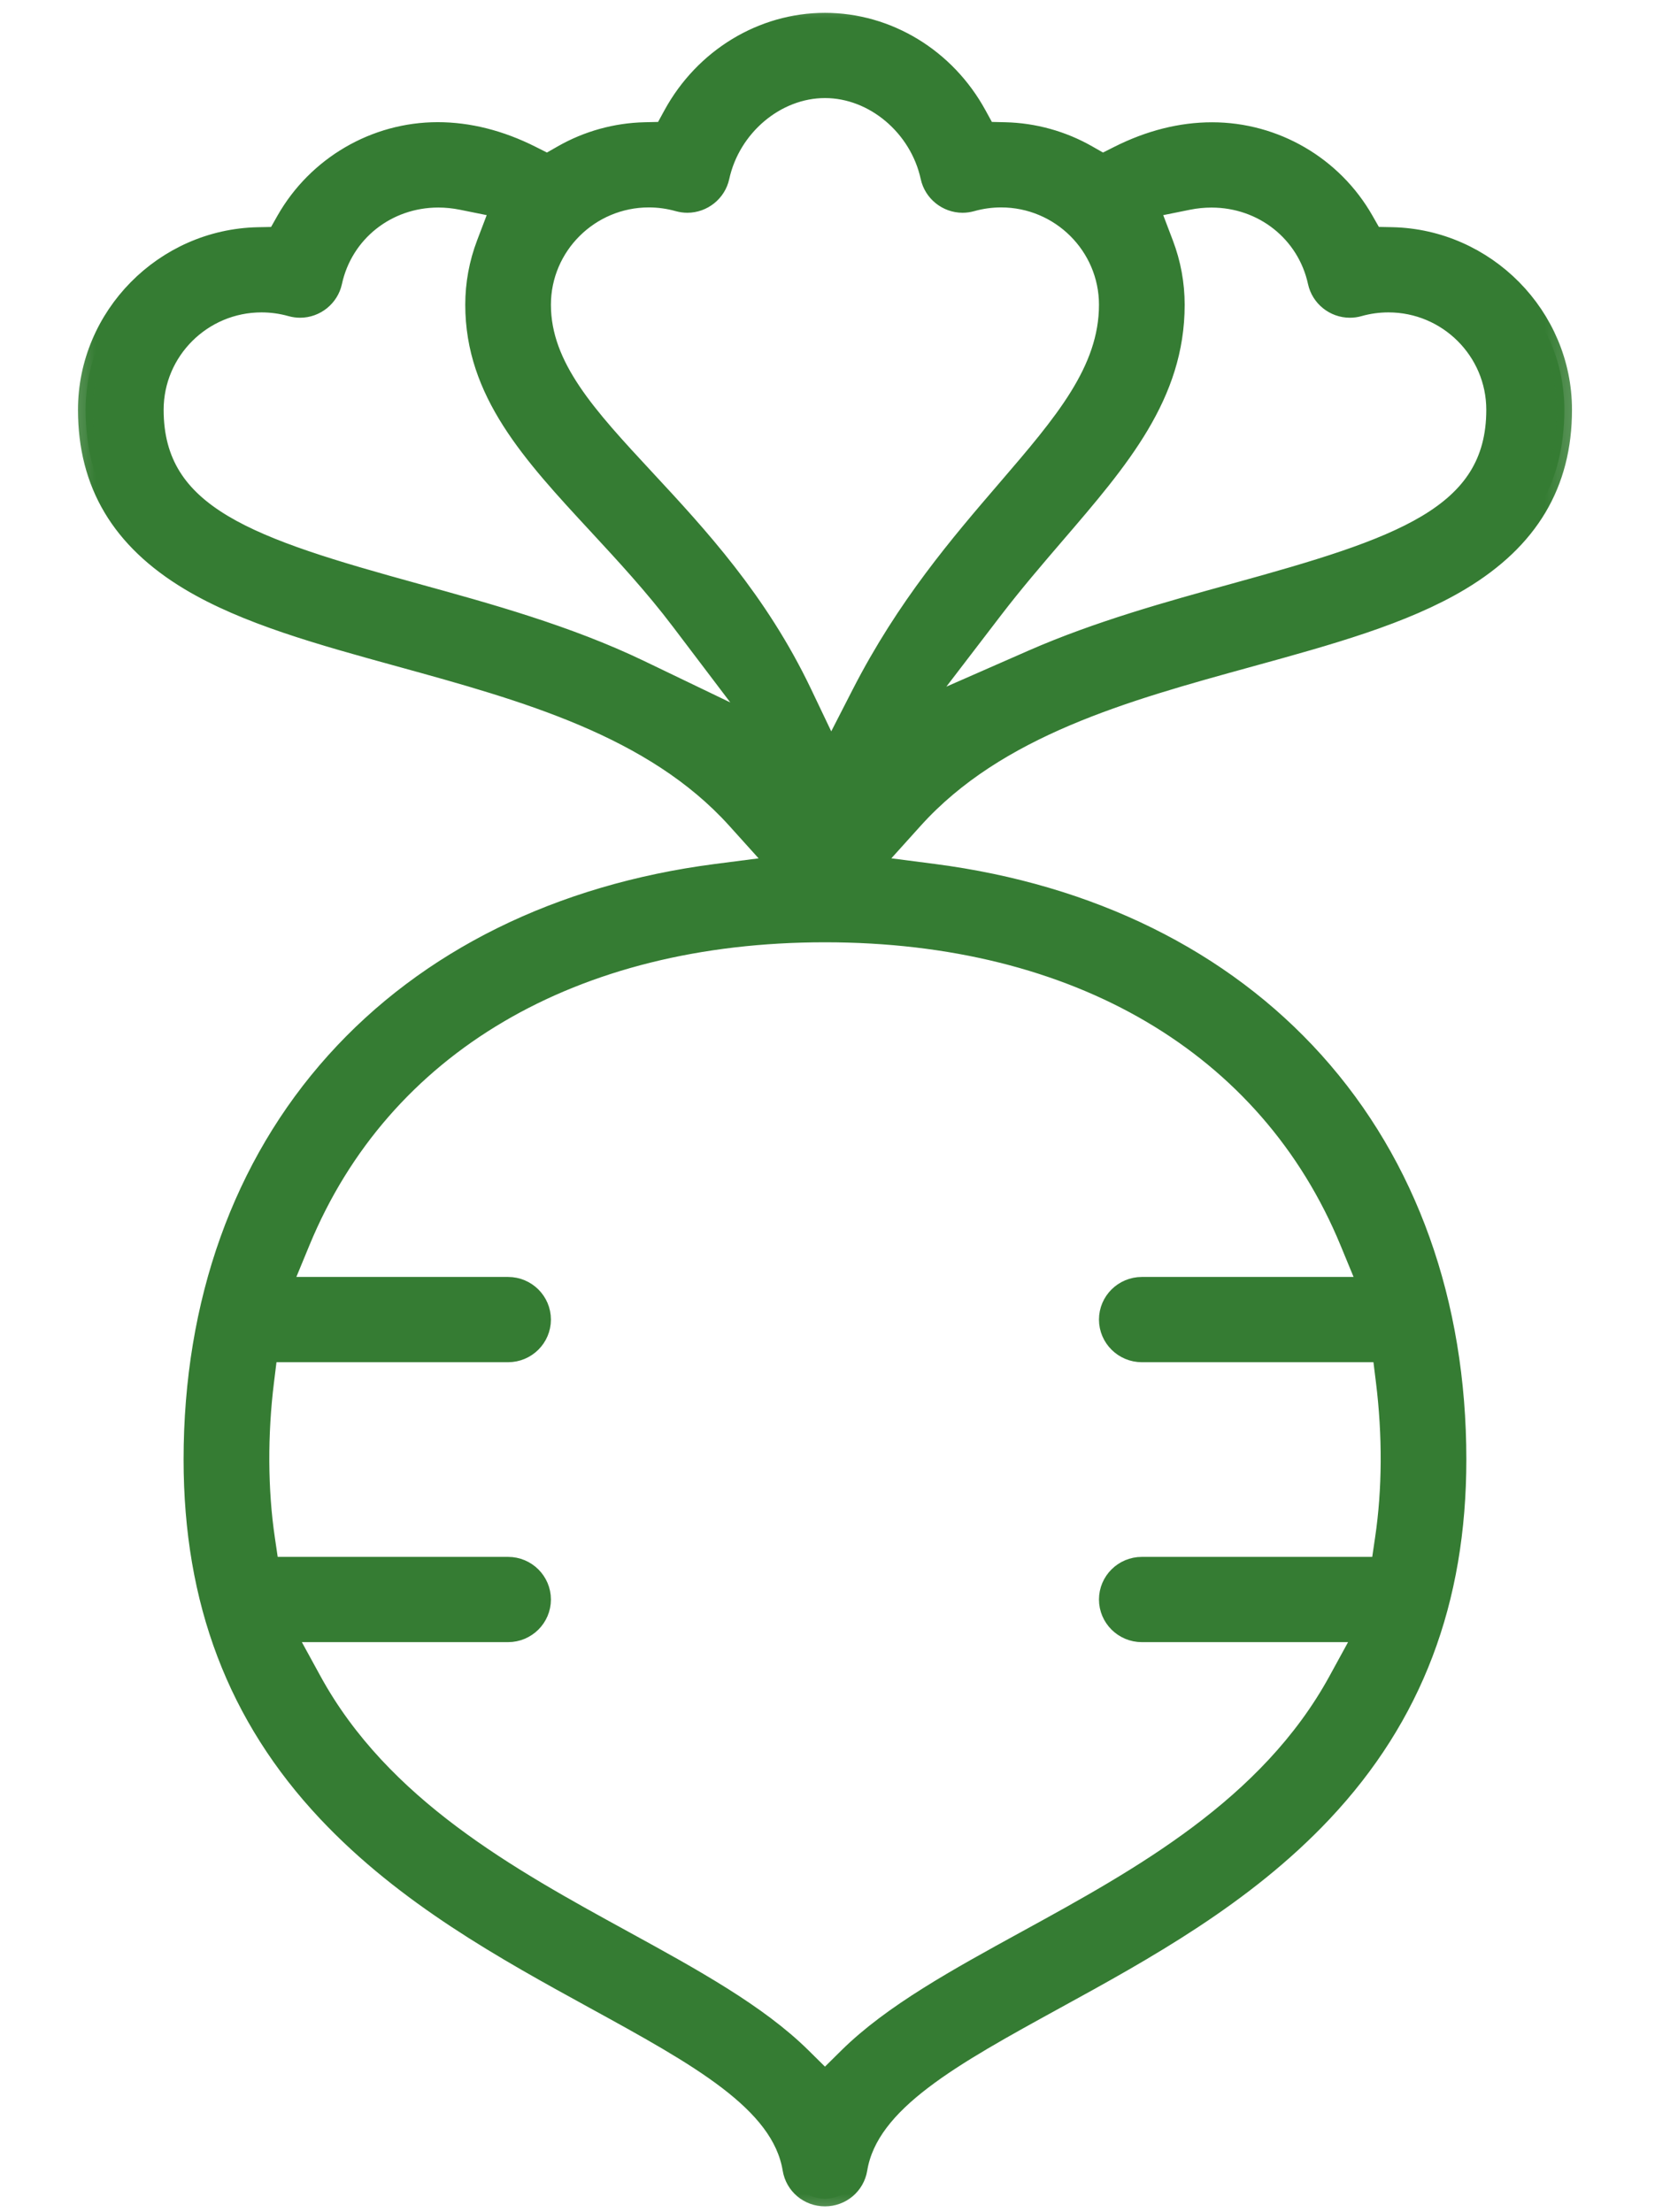 <?xml version="1.0" encoding="UTF-8"?> <svg xmlns="http://www.w3.org/2000/svg" width="44" height="58" viewBox="0 0 44 58" fill="none"><g clip-path="url(#clip0_17_1088)"><path d="M21.632 57.644C21.177 57.644 20.794 57.321 20.721 56.875C20.436 55.141 18.282 53.959 15.554 52.463C13.239 51.193 10.615 49.753 8.541 47.549C6.168 45.027 5.014 41.99 5.014 38.265C5.014 34.142 6.308 30.524 8.754 27.802C11.185 25.096 14.651 23.384 18.776 22.849L20.296 22.653L19.273 21.518C17.098 19.105 13.736 18.179 10.486 17.283C8.401 16.709 6.432 16.167 4.943 15.274C3.128 14.185 2.245 12.703 2.245 10.743C2.245 8.264 4.273 6.207 6.766 6.157L7.226 6.148L7.452 5.749C8.276 4.303 9.818 3.403 11.477 3.403C12.299 3.403 13.134 3.614 13.959 4.03L14.348 4.226L14.726 4.01C15.389 3.631 16.143 3.422 16.908 3.405L17.376 3.394L17.599 2.986C18.425 1.475 19.971 0.537 21.632 0.537C23.294 0.537 24.839 1.475 25.665 2.986L25.889 3.394L26.356 3.405C27.121 3.422 27.875 3.632 28.538 4.01L28.917 4.226L29.306 4.03C30.127 3.616 30.961 3.406 31.784 3.406C33.446 3.406 34.989 4.304 35.812 5.749L36.039 6.147L36.499 6.156C38.992 6.207 41.02 8.264 41.02 10.742C41.02 12.703 40.137 14.185 38.321 15.274C36.831 16.168 34.861 16.71 32.777 17.284C29.527 18.178 26.167 19.103 23.991 21.518L22.969 22.652L24.488 22.849C28.613 23.384 32.079 25.096 34.51 27.801C36.957 30.524 38.25 34.142 38.25 38.264C38.25 41.99 37.096 45.027 34.723 47.549C32.649 49.753 30.025 51.193 27.71 52.462C24.983 53.959 22.828 55.141 22.543 56.874C22.47 57.32 22.087 57.644 21.632 57.644ZM8.227 44.038C10.034 47.341 13.396 49.184 16.363 50.81C18.18 51.806 19.897 52.747 21.062 53.899L21.632 54.462L22.202 53.899C23.365 52.749 25.081 51.808 26.898 50.812C29.866 49.185 33.23 47.341 35.037 44.038L35.686 42.852H29.941C29.432 42.852 29.017 42.44 29.017 41.934C29.017 41.428 29.432 41.017 29.941 41.017H36.155L36.256 40.331C36.446 39.049 36.453 37.627 36.278 36.217L36.191 35.513H29.941C29.432 35.513 29.017 35.101 29.017 34.595C29.017 34.089 29.432 33.678 29.941 33.678H35.792L35.335 32.571C33.219 27.444 28.224 24.504 21.631 24.504C15.038 24.504 10.044 27.444 7.929 32.571L7.472 33.678H13.323C13.832 33.678 14.246 34.089 14.246 34.595C14.246 35.101 13.832 35.513 13.323 35.513H7.073L6.986 36.217C6.813 37.607 6.821 39.068 7.008 40.331L7.109 41.017H13.323C13.832 41.017 14.246 41.429 14.246 41.934C14.246 42.44 13.832 42.852 13.323 42.852H7.578L8.227 44.038ZM17.013 5.238C15.488 5.238 14.246 6.473 14.246 7.99C14.246 9.598 15.441 10.884 16.954 12.514C18.346 14.013 19.923 15.713 21.086 18.149L21.79 19.625L22.536 18.17C23.715 15.868 25.121 14.232 26.361 12.789C27.845 11.062 29.017 9.698 29.017 7.99C29.017 6.473 27.776 5.238 26.251 5.238C25.996 5.238 25.741 5.273 25.492 5.343C25.41 5.366 25.325 5.378 25.24 5.378C24.809 5.378 24.43 5.073 24.339 4.654C24.056 3.353 22.892 2.371 21.632 2.371C20.372 2.371 19.209 3.353 18.926 4.654C18.834 5.074 18.455 5.378 18.024 5.378C17.94 5.378 17.855 5.366 17.772 5.343C17.523 5.273 17.268 5.238 17.013 5.238ZM6.858 7.99C5.332 7.99 4.091 9.225 4.091 10.743C4.091 13.484 6.564 14.298 10.934 15.502C12.793 16.014 14.9 16.594 16.802 17.509L19.809 18.955L17.799 16.303C17.105 15.387 16.356 14.579 15.632 13.796C13.898 11.924 12.4 10.306 12.4 7.99C12.4 7.436 12.5 6.892 12.697 6.374L13.033 5.491L12.102 5.303C11.899 5.262 11.694 5.241 11.493 5.241C10.167 5.241 9.047 6.131 8.77 7.406C8.679 7.826 8.3 8.13 7.869 8.13C7.785 8.13 7.7 8.118 7.617 8.095C7.368 8.025 7.113 7.99 6.858 7.99ZM31.769 5.242C31.568 5.242 31.364 5.262 31.162 5.303L30.231 5.491L30.567 6.374C30.764 6.892 30.864 7.436 30.864 7.991C30.864 10.376 29.406 12.074 27.717 14.039C27.178 14.667 26.621 15.315 26.081 16.02L24.184 18.497L27.05 17.24C28.794 16.476 30.673 15.959 32.33 15.502C36.7 14.299 39.173 13.484 39.173 10.743C39.173 9.225 37.932 7.99 36.407 7.99C36.152 7.99 35.896 8.025 35.648 8.095C35.565 8.119 35.48 8.13 35.396 8.13C34.964 8.13 34.585 7.826 34.494 7.406C34.217 6.132 33.096 5.242 31.769 5.242Z" fill="#357C33"></path><mask id="mask0_17_1088" style="mask-type:luminance" maskUnits="userSpaceOnUse" x="1" y="-1" width="41" height="60"><path d="M41.755 -0.356H1.347V58.537H41.755V-0.356Z" fill="white"></path><path d="M21.632 57.644C21.177 57.644 20.794 57.321 20.721 56.875C20.436 55.141 18.282 53.959 15.554 52.463C13.239 51.193 10.615 49.753 8.541 47.549C6.168 45.027 5.014 41.99 5.014 38.265C5.014 34.142 6.308 30.524 8.754 27.802C11.185 25.096 14.651 23.384 18.776 22.849L20.296 22.653L19.273 21.518C17.098 19.105 13.736 18.179 10.486 17.283C8.401 16.709 6.432 16.167 4.943 15.274C3.128 14.185 2.245 12.703 2.245 10.743C2.245 8.264 4.273 6.207 6.766 6.157L7.226 6.148L7.452 5.749C8.276 4.303 9.818 3.403 11.477 3.403C12.299 3.403 13.134 3.614 13.959 4.03L14.348 4.226L14.726 4.01C15.389 3.631 16.143 3.422 16.908 3.405L17.376 3.394L17.599 2.986C18.425 1.475 19.971 0.537 21.632 0.537C23.294 0.537 24.839 1.475 25.665 2.986L25.889 3.394L26.356 3.405C27.121 3.422 27.875 3.632 28.538 4.01L28.917 4.226L29.306 4.03C30.127 3.616 30.961 3.406 31.784 3.406C33.446 3.406 34.989 4.304 35.812 5.749L36.039 6.147L36.499 6.156C38.992 6.207 41.02 8.264 41.02 10.742C41.02 12.703 40.137 14.185 38.321 15.274C36.831 16.168 34.861 16.71 32.777 17.284C29.527 18.178 26.167 19.103 23.991 21.518L22.969 22.652L24.488 22.849C28.613 23.384 32.079 25.096 34.51 27.801C36.957 30.524 38.25 34.142 38.25 38.264C38.25 41.99 37.096 45.027 34.723 47.549C32.649 49.753 30.025 51.193 27.71 52.462C24.983 53.959 22.828 55.141 22.543 56.874C22.47 57.32 22.087 57.644 21.632 57.644ZM8.227 44.038C10.034 47.341 13.396 49.184 16.363 50.81C18.18 51.806 19.897 52.747 21.062 53.899L21.632 54.462L22.202 53.899C23.365 52.749 25.081 51.808 26.898 50.812C29.866 49.185 33.23 47.341 35.037 44.038L35.686 42.852H29.941C29.432 42.852 29.017 42.44 29.017 41.934C29.017 41.428 29.432 41.017 29.941 41.017H36.155L36.256 40.331C36.446 39.049 36.453 37.627 36.278 36.217L36.191 35.513H29.941C29.432 35.513 29.017 35.101 29.017 34.595C29.017 34.089 29.432 33.678 29.941 33.678H35.792L35.335 32.571C33.219 27.444 28.224 24.504 21.631 24.504C15.038 24.504 10.044 27.444 7.929 32.571L7.472 33.678H13.323C13.832 33.678 14.246 34.089 14.246 34.595C14.246 35.101 13.832 35.513 13.323 35.513H7.073L6.986 36.217C6.813 37.607 6.821 39.068 7.008 40.331L7.109 41.017H13.323C13.832 41.017 14.246 41.429 14.246 41.934C14.246 42.44 13.832 42.852 13.323 42.852H7.578L8.227 44.038ZM17.013 5.238C15.488 5.238 14.246 6.473 14.246 7.99C14.246 9.598 15.441 10.884 16.954 12.514C18.346 14.013 19.923 15.713 21.086 18.149L21.79 19.625L22.536 18.17C23.715 15.868 25.121 14.232 26.361 12.789C27.845 11.062 29.017 9.698 29.017 7.99C29.017 6.473 27.776 5.238 26.251 5.238C25.996 5.238 25.741 5.273 25.492 5.343C25.41 5.366 25.325 5.378 25.24 5.378C24.809 5.378 24.43 5.073 24.339 4.654C24.056 3.353 22.892 2.371 21.632 2.371C20.372 2.371 19.209 3.353 18.926 4.654C18.834 5.074 18.455 5.378 18.024 5.378C17.94 5.378 17.855 5.366 17.772 5.343C17.523 5.273 17.268 5.238 17.013 5.238ZM6.858 7.99C5.332 7.99 4.091 9.225 4.091 10.743C4.091 13.484 6.564 14.298 10.934 15.502C12.793 16.014 14.9 16.594 16.802 17.509L19.809 18.955L17.799 16.303C17.105 15.387 16.356 14.579 15.632 13.796C13.898 11.924 12.4 10.306 12.4 7.99C12.4 7.436 12.5 6.892 12.697 6.374L13.033 5.491L12.102 5.303C11.899 5.262 11.694 5.241 11.493 5.241C10.167 5.241 9.047 6.131 8.77 7.406C8.679 7.826 8.3 8.13 7.869 8.13C7.785 8.13 7.7 8.118 7.617 8.095C7.368 8.025 7.113 7.99 6.858 7.99ZM31.769 5.242C31.568 5.242 31.364 5.262 31.162 5.303L30.231 5.491L30.567 6.374C30.764 6.892 30.864 7.436 30.864 7.991C30.864 10.376 29.406 12.074 27.717 14.039C27.178 14.667 26.621 15.315 26.081 16.02L24.184 18.497L27.05 17.24C28.794 16.476 30.673 15.959 32.33 15.502C36.7 14.299 39.173 13.484 39.173 10.743C39.173 9.225 37.932 7.99 36.407 7.99C36.152 7.99 35.896 8.025 35.648 8.095C35.565 8.119 35.48 8.13 35.396 8.13C34.964 8.13 34.585 7.826 34.494 7.406C34.217 6.132 33.096 5.242 31.769 5.242Z" fill="black"></path></mask><g mask="url(#mask0_17_1088)"><path d="M21.632 57.644C21.177 57.644 20.794 57.321 20.721 56.875C20.436 55.141 18.282 53.959 15.554 52.463C13.239 51.193 10.615 49.753 8.541 47.549C6.168 45.027 5.014 41.99 5.014 38.265C5.014 34.142 6.308 30.524 8.754 27.802C11.185 25.096 14.651 23.384 18.776 22.849L20.296 22.653L19.273 21.518C17.098 19.105 13.736 18.179 10.486 17.283C8.401 16.709 6.432 16.167 4.943 15.274C3.128 14.185 2.245 12.703 2.245 10.743C2.245 8.264 4.273 6.207 6.766 6.157L7.226 6.148L7.452 5.749C8.276 4.303 9.818 3.403 11.477 3.403C12.299 3.403 13.134 3.614 13.959 4.03L14.348 4.226L14.726 4.01C15.389 3.631 16.143 3.422 16.908 3.405L17.376 3.394L17.599 2.986C18.425 1.475 19.971 0.537 21.632 0.537C23.294 0.537 24.839 1.475 25.665 2.986L25.889 3.394L26.356 3.405C27.121 3.422 27.875 3.632 28.538 4.01L28.917 4.226L29.306 4.03C30.127 3.616 30.961 3.406 31.784 3.406C33.446 3.406 34.989 4.304 35.812 5.749L36.039 6.147L36.499 6.156C38.992 6.207 41.02 8.264 41.02 10.742C41.02 12.703 40.137 14.185 38.321 15.274C36.831 16.168 34.861 16.71 32.777 17.284C29.527 18.178 26.167 19.103 23.991 21.518L22.969 22.652L24.488 22.849C28.613 23.384 32.079 25.096 34.51 27.801C36.957 30.524 38.25 34.142 38.25 38.264C38.25 41.99 37.096 45.027 34.723 47.549C32.649 49.753 30.025 51.193 27.71 52.462C24.983 53.959 22.828 55.141 22.543 56.874C22.47 57.32 22.087 57.644 21.632 57.644ZM8.227 44.038C10.034 47.341 13.396 49.184 16.363 50.81C18.18 51.806 19.897 52.747 21.062 53.899L21.632 54.462L22.202 53.899C23.365 52.749 25.081 51.808 26.898 50.812C29.866 49.185 33.23 47.341 35.037 44.038L35.686 42.852H29.941C29.432 42.852 29.017 42.44 29.017 41.934C29.017 41.428 29.432 41.017 29.941 41.017H36.155L36.256 40.331C36.446 39.049 36.453 37.627 36.278 36.217L36.191 35.513H29.941C29.432 35.513 29.017 35.101 29.017 34.595C29.017 34.089 29.432 33.678 29.941 33.678H35.792L35.335 32.571C33.219 27.444 28.224 24.504 21.631 24.504C15.038 24.504 10.044 27.444 7.929 32.571L7.472 33.678H13.323C13.832 33.678 14.246 34.089 14.246 34.595C14.246 35.101 13.832 35.513 13.323 35.513H7.073L6.986 36.217C6.813 37.607 6.821 39.068 7.008 40.331L7.109 41.017H13.323C13.832 41.017 14.246 41.429 14.246 41.934C14.246 42.44 13.832 42.852 13.323 42.852H7.578L8.227 44.038ZM17.013 5.238C15.488 5.238 14.246 6.473 14.246 7.99C14.246 9.598 15.441 10.884 16.954 12.514C18.346 14.013 19.923 15.713 21.086 18.149L21.79 19.625L22.536 18.17C23.715 15.868 25.121 14.232 26.361 12.789C27.845 11.062 29.017 9.698 29.017 7.99C29.017 6.473 27.776 5.238 26.251 5.238C25.996 5.238 25.741 5.273 25.492 5.343C25.41 5.366 25.325 5.378 25.24 5.378C24.809 5.378 24.43 5.073 24.339 4.654C24.056 3.353 22.892 2.371 21.632 2.371C20.372 2.371 19.209 3.353 18.926 4.654C18.834 5.074 18.455 5.378 18.024 5.378C17.94 5.378 17.855 5.366 17.772 5.343C17.523 5.273 17.268 5.238 17.013 5.238ZM6.858 7.99C5.332 7.99 4.091 9.225 4.091 10.743C4.091 13.484 6.564 14.298 10.934 15.502C12.793 16.014 14.9 16.594 16.802 17.509L19.809 18.955L17.799 16.303C17.105 15.387 16.356 14.579 15.632 13.796C13.898 11.924 12.4 10.306 12.4 7.99C12.4 7.436 12.5 6.892 12.697 6.374L13.033 5.491L12.102 5.303C11.899 5.262 11.694 5.241 11.493 5.241C10.167 5.241 9.047 6.131 8.77 7.406C8.679 7.826 8.3 8.13 7.869 8.13C7.785 8.13 7.7 8.118 7.617 8.095C7.368 8.025 7.113 7.99 6.858 7.99ZM31.769 5.242C31.568 5.242 31.364 5.262 31.162 5.303L30.231 5.491L30.567 6.374C30.764 6.892 30.864 7.436 30.864 7.991C30.864 10.376 29.406 12.074 27.717 14.039C27.178 14.667 26.621 15.315 26.081 16.02L24.184 18.497L27.05 17.24C28.794 16.476 30.673 15.959 32.33 15.502C36.7 14.299 39.173 13.484 39.173 10.743C39.173 9.225 37.932 7.99 36.407 7.99C36.152 7.99 35.896 8.025 35.648 8.095C35.565 8.119 35.48 8.13 35.396 8.13C34.964 8.13 34.585 7.826 34.494 7.406C34.217 6.132 33.096 5.242 31.769 5.242Z" stroke="#357C33" stroke-width="0.4"></path></g></g><defs><clipPath id="clip0_17_1088"><rect width="44" height="58" fill="white"></rect></clipPath></defs></svg> 
